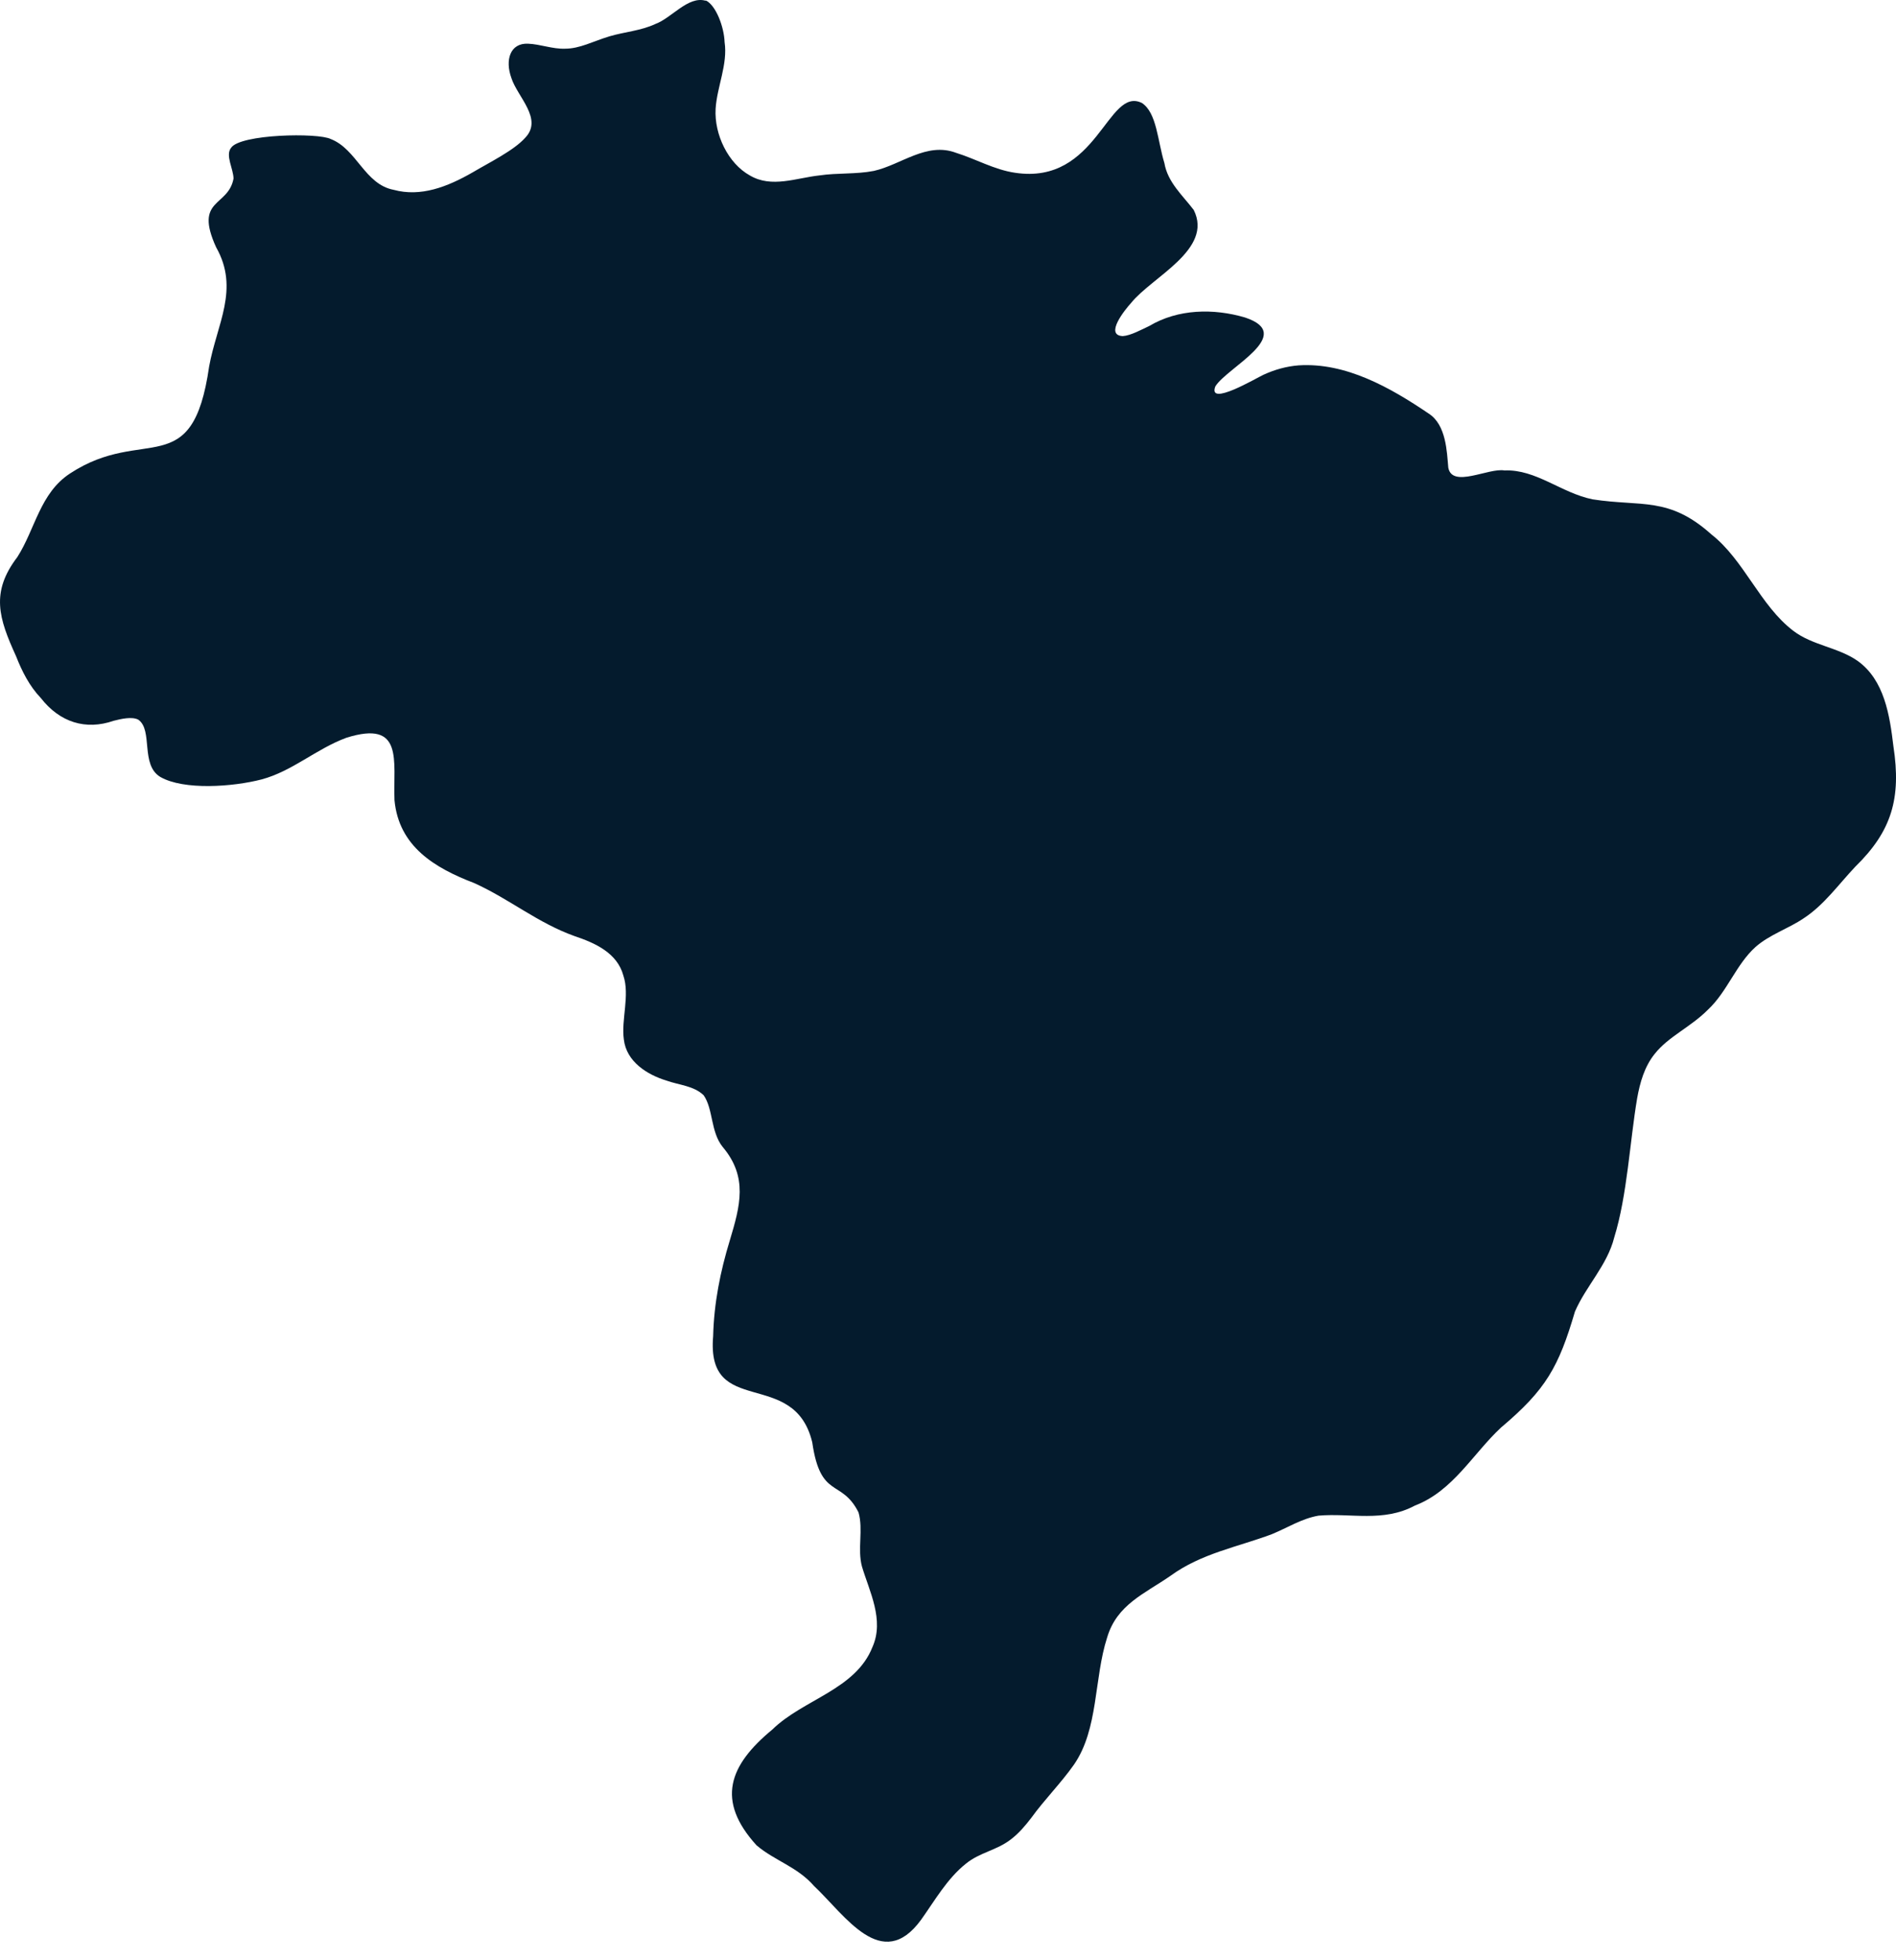 <svg width="30" height="31" viewBox="0 0 30 31" fill="none" xmlns="http://www.w3.org/2000/svg">
<path d="M11.166 0.006C11.329 0.082 11.457 0.429 11.465 0.665C11.518 1.017 11.344 1.374 11.323 1.721C11.3 2.125 11.52 2.585 11.867 2.776C12.211 2.978 12.602 2.813 12.967 2.774C13.251 2.732 13.542 2.758 13.826 2.703C14.259 2.606 14.661 2.241 15.128 2.417C15.441 2.514 15.732 2.684 16.06 2.732C17.371 2.931 17.52 1.356 18.069 1.629C18.305 1.786 18.316 2.228 18.424 2.579C18.476 2.884 18.712 3.089 18.888 3.32C19.201 3.945 18.229 4.378 17.898 4.79C17.806 4.89 17.47 5.302 17.765 5.315C17.888 5.308 18.061 5.213 18.185 5.155C18.639 4.885 19.201 4.874 19.7 5.021C20.516 5.292 19.411 5.812 19.23 6.111C19.104 6.439 19.881 5.977 19.991 5.927C20.167 5.846 20.354 5.793 20.548 5.778C21.294 5.73 21.995 6.127 22.604 6.539C22.885 6.718 22.893 7.146 22.916 7.395C22.977 7.726 23.554 7.395 23.806 7.44C24.305 7.419 24.704 7.797 25.201 7.897C25.975 8.017 26.406 7.847 27.081 8.453C27.598 8.858 27.848 9.575 28.375 9.976C28.677 10.207 29.084 10.236 29.392 10.451C29.817 10.754 29.901 11.315 29.959 11.801C30.085 12.623 29.933 13.143 29.357 13.705C29.087 13.991 28.861 14.312 28.541 14.521C28.297 14.687 28 14.779 27.777 14.976C27.47 15.252 27.33 15.682 27.026 15.966C26.747 16.247 26.398 16.391 26.18 16.669C26.02 16.869 25.949 17.118 25.904 17.37C25.789 18.048 25.747 18.907 25.542 19.568C25.432 20.009 25.093 20.34 24.92 20.742C24.663 21.616 24.463 21.976 23.751 22.575C23.305 22.99 22.992 23.578 22.389 23.809C21.887 24.079 21.37 23.924 20.863 23.969C20.598 24.014 20.367 24.163 20.122 24.263C19.582 24.465 19.009 24.565 18.521 24.92C18.108 25.206 17.673 25.374 17.518 25.896C17.308 26.545 17.384 27.343 16.992 27.908C16.785 28.202 16.528 28.457 16.318 28.748C16.223 28.872 16.121 28.992 15.997 29.087C15.771 29.263 15.501 29.294 15.283 29.473C14.986 29.709 14.79 30.058 14.574 30.36C13.954 31.209 13.374 30.29 12.88 29.825C12.613 29.52 12.266 29.431 11.972 29.184C11.323 28.472 11.536 27.916 12.221 27.351C12.71 26.873 13.54 26.721 13.805 26.046C13.996 25.618 13.755 25.164 13.639 24.775C13.563 24.497 13.663 24.192 13.584 23.917C13.314 23.381 12.983 23.717 12.852 22.809C12.565 21.616 11.171 22.441 11.284 21.131C11.297 20.608 11.397 20.109 11.547 19.618C11.712 19.069 11.838 18.615 11.434 18.137C11.242 17.898 11.287 17.541 11.134 17.321C10.979 17.171 10.746 17.16 10.549 17.09C10.236 16.995 9.911 16.788 9.871 16.438C9.827 16.126 9.969 15.74 9.863 15.427C9.766 15.07 9.417 14.913 9.094 14.805C8.506 14.595 8.067 14.22 7.503 13.965C6.878 13.726 6.311 13.387 6.242 12.655C6.219 12.03 6.395 11.381 5.481 11.667C4.998 11.846 4.628 12.195 4.139 12.326C3.685 12.444 2.908 12.5 2.537 12.287C2.217 12.095 2.425 11.546 2.188 11.381C2.088 11.329 1.918 11.368 1.797 11.399C1.356 11.552 0.946 11.423 0.647 11.04C0.466 10.851 0.348 10.617 0.253 10.375C-0.02 9.777 -0.151 9.367 0.274 8.81C0.558 8.367 0.631 7.799 1.109 7.487C2.28 6.72 3.044 7.645 3.309 5.796C3.43 5.126 3.795 4.572 3.42 3.911C3.065 3.133 3.611 3.278 3.695 2.824C3.693 2.669 3.562 2.456 3.656 2.338C3.798 2.12 5.032 2.096 5.234 2.199C5.646 2.359 5.77 2.915 6.229 3.002C6.657 3.118 7.077 2.957 7.482 2.724C7.744 2.569 8.13 2.38 8.309 2.18C8.598 1.881 8.186 1.532 8.091 1.232C7.989 0.951 8.07 0.678 8.356 0.691C8.551 0.699 8.745 0.778 8.942 0.77C9.173 0.77 9.38 0.655 9.638 0.576C9.874 0.505 10.142 0.487 10.37 0.379C10.625 0.287 10.887 -0.067 11.163 0.011H11.168L11.166 0.006Z" fill="#041B2D"/>
</svg>
